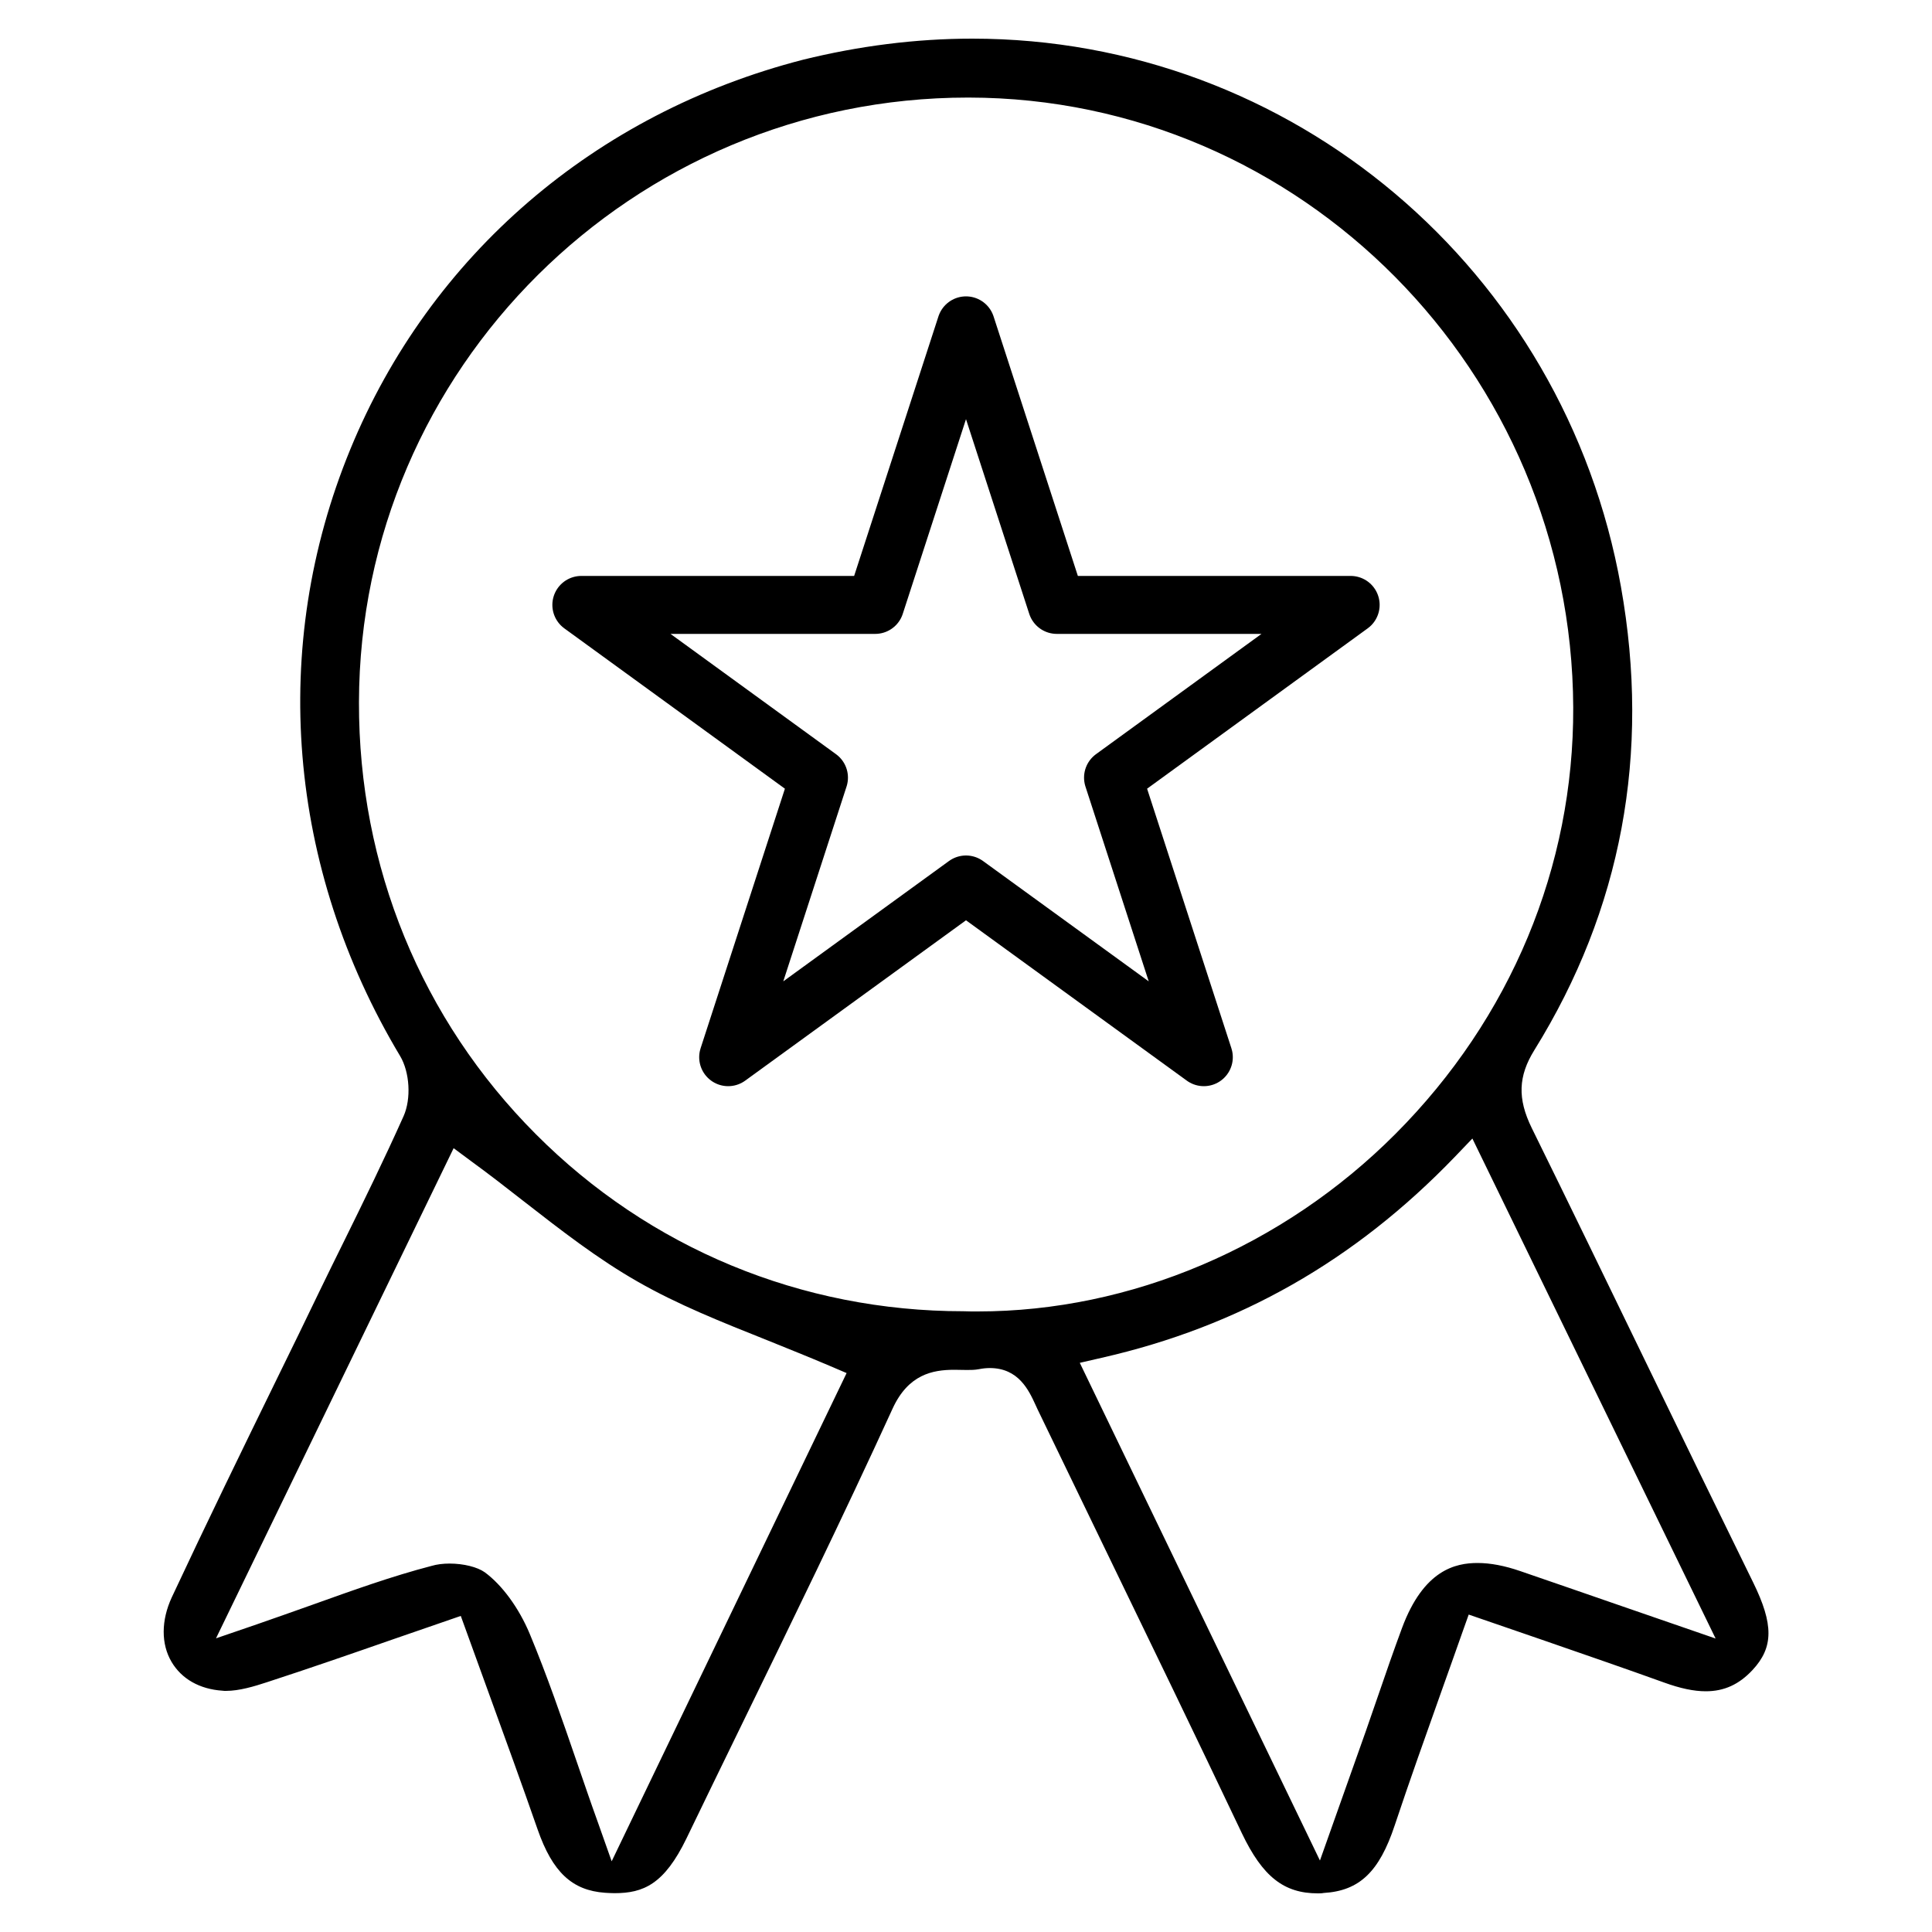 <?xml version="1.0" encoding="utf-8"?>
<!-- Generator: Adobe Illustrator 27.9.0, SVG Export Plug-In . SVG Version: 6.00 Build 0)  -->
<svg version="1.1" id="Layer_1" xmlns="http://www.w3.org/2000/svg" xmlns:xlink="http://www.w3.org/1999/xlink" x="0px" y="0px"
	 viewBox="0 0 100 100" style="enable-background:new 0 0 100 100;" xml:space="preserve">
<style type="text/css">
	.st0{fill:none;stroke:#000000;stroke-width:3;stroke-linecap:round;stroke-linejoin:round;stroke-miterlimit:10;}
</style>
<g>
	<path d="M68.21,98c-1.76,0-2.86-0.87-3.93-3.11c-2.37-4.99-4.81-10.03-7.18-14.92c-1.13-2.34-2.26-4.67-3.39-7.01l-0.11-0.24
		c-0.35-0.76-0.88-1.91-2.37-1.91c-0.18,0-0.37,0.02-0.57,0.06c-0.21,0.04-0.43,0.04-0.61,0.04l-0.66-0.01
		c-1.12,0-2.38,0.24-3.19,2.01c-2.57,5.62-5.33,11.27-7.99,16.73c-0.9,1.84-1.79,3.68-2.68,5.52c-1.15,2.37-2.23,2.83-3.72,2.83
		c-0.16,0-0.32-0.01-0.49-0.02c-1.71-0.12-2.72-1.07-3.49-3.27c-0.81-2.33-1.66-4.66-2.53-7.06l-1.45-4l-3.39,1.17
		c-2.24,0.78-4.43,1.54-6.64,2.26c-0.67,0.22-1.44,0.45-2.12,0.45c-0.07,0-0.13,0-0.19-0.01c-1.18-0.08-2.11-0.61-2.63-1.49
		c-0.55-0.93-0.54-2.15,0.01-3.34c1.79-3.83,3.68-7.71,5.51-11.45c0.71-1.45,1.42-2.9,2.12-4.36c0.41-0.85,0.83-1.7,1.25-2.55
		c1.05-2.13,2.13-4.34,3.12-6.55c0.4-0.9,0.32-2.27-0.18-3.11c-5.84-9.75-6.78-21.19-2.58-31.4c4.13-10.05,12.67-17.4,23.44-20.17
		C44.45,2.38,47.4,2,50.32,2C66.84,2,80.97,13.93,83.9,30.37c1.54,8.64,0.03,16.71-4.48,23.98c-0.84,1.35-0.88,2.52-0.14,4.03
		c1.99,4.04,3.95,8.09,5.91,12.13c1.84,3.8,3.69,7.6,5.55,11.39c1.07,2.18,1.06,3.37-0.03,4.54c-0.7,0.75-1.47,1.1-2.42,1.1
		c-0.62,0-1.32-0.15-2.15-0.45c-2.08-0.75-4.18-1.47-6.37-2.23l-3.75-1.29l-0.31,0.87c-0.37,1.04-0.73,2.07-1.09,3.07
		c-0.85,2.39-1.66,4.66-2.43,6.97c-0.8,2.41-1.83,3.39-3.68,3.5C68.41,98,68.31,98,68.21,98z M23.27,80.93
		c0.73,0,1.44,0.18,1.82,0.45c0.9,0.66,1.77,1.85,2.33,3.19c0.89,2.14,1.65,4.34,2.45,6.67c0.34,0.98,0.68,1.99,1.05,3.01l0.74,2.09
		l12.16-25.27l-0.89-0.38c-1.08-0.46-2.16-0.89-3.22-1.32c-2.38-0.95-4.62-1.84-6.7-3.03c-2.07-1.18-3.96-2.65-5.95-4.2
		c-0.88-0.69-1.77-1.38-2.69-2.05l-0.89-0.66L11.18,84.8l2.1-0.72c0.99-0.34,1.93-0.68,2.84-1c2.15-0.77,4.18-1.5,6.22-2.03
		C22.61,80.97,22.93,80.93,23.27,80.93z M75.3,59.88c-5.18,5.38-11.16,8.78-18.28,10.4l-1.13,0.26L68.32,96.3
		c0,0,2.01-5.66,2.38-6.71c0.21-0.6,0.42-1.21,0.63-1.82c0.4-1.17,0.81-2.35,1.24-3.51c1.12-3.01,2.77-3.36,3.91-3.36
		c0.66,0,1.4,0.14,2.21,0.42c1.65,0.57,3.29,1.13,5.07,1.75l5.04,1.74L76.21,58.93L75.3,59.88z M50.1,5.05
		c-17.35,0-31.49,14.04-31.52,31.3c-0.02,8.48,3.23,16.42,9.16,22.36c5.88,5.9,13.74,9.16,22.13,9.16c0.23,0.01,0.49,0.01,0.74,0.01
		c0,0,0,0,0,0c7.92,0,15.8-3.35,21.62-9.19c5.97-5.99,9.23-13.83,9.2-22.07C81.36,19.23,67.32,5.07,50.14,5.05H50.1z"/>
	<polygon class="st0" points="50,16.84 54.7,31.31 69.91,31.31 57.61,40.25 62.31,54.72 50,45.78 37.69,54.72 42.39,40.25 
		30.09,31.31 45.3,31.31 	"/>
</g>
</svg>
